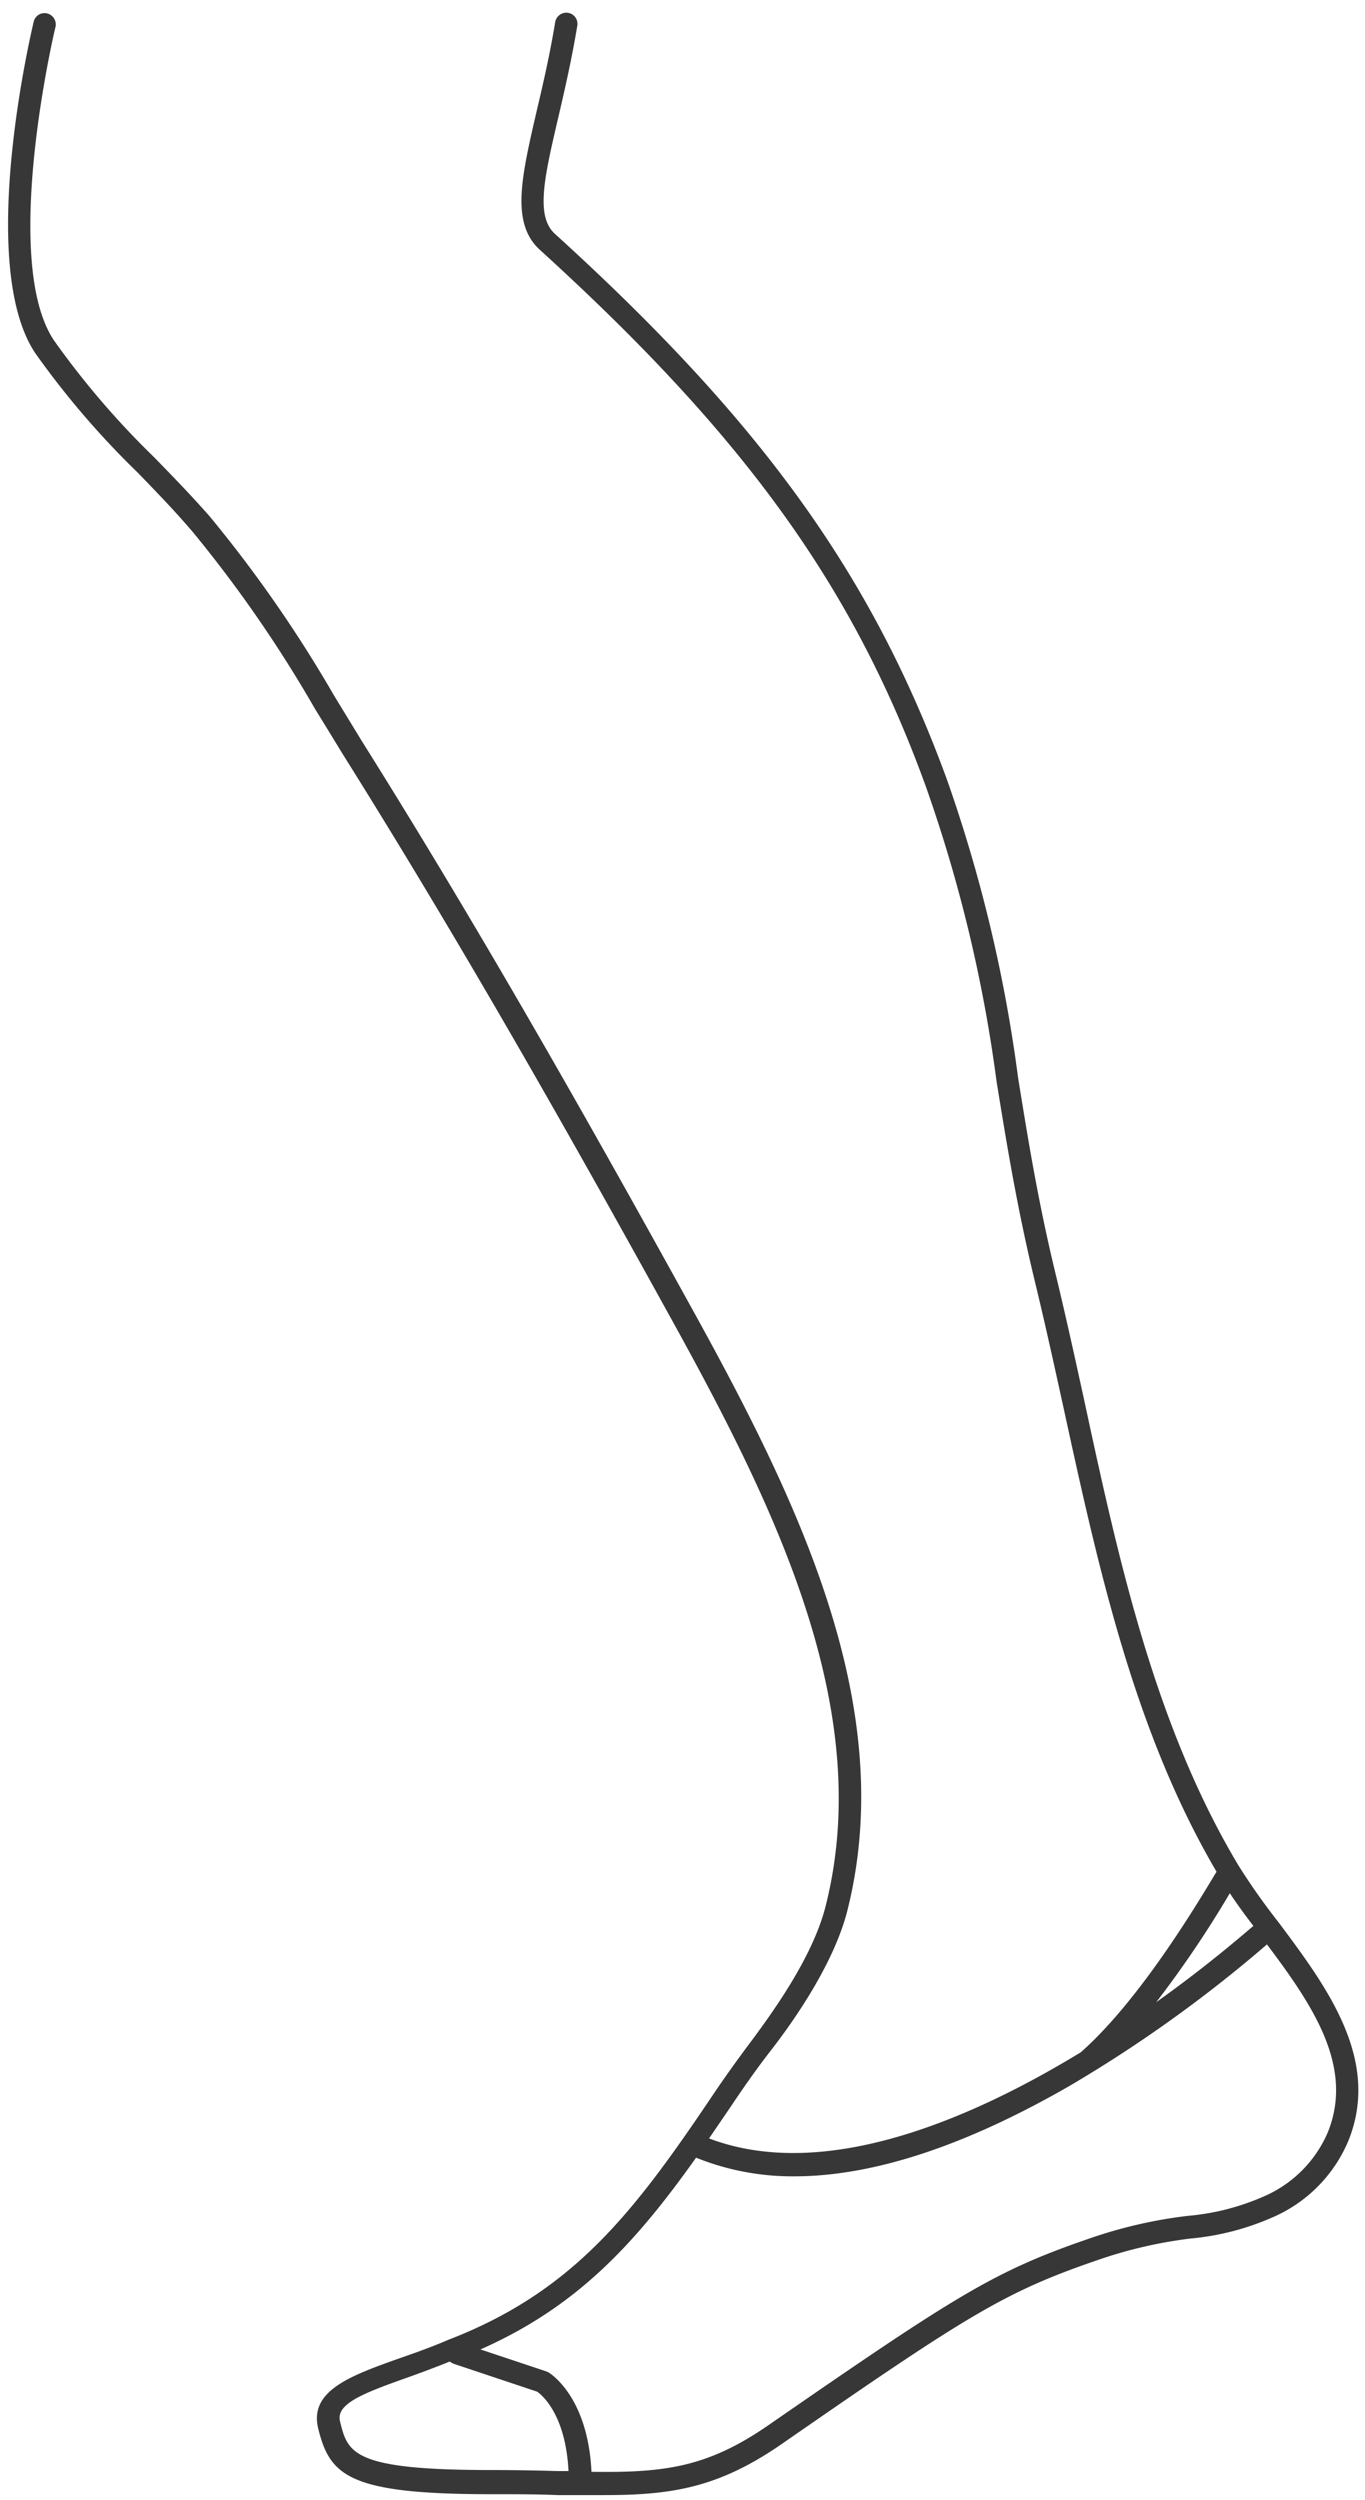 <svg viewBox="0 0 91.48 167.5" xmlns="http://www.w3.org/2000/svg" data-sanitized-data-name="Capa 1" data-name="Capa 1" id="Capa_1"><defs><style>.cls-1{fill:#373737;}</style></defs><title>Mesa de trabajo 7 copia 17</title><path d="M85.68,128.8A43.94,43.94,0,0,1,83,125c-5.56-9.29-8-20.3-10.3-31-.61-2.79-1.24-5.67-1.91-8.45-1.22-5-1.9-9.26-2.56-13.34A98.52,98.52,0,0,0,63.45,52.2c-5-13.65-12.36-23.9-26.26-36.53-1.32-1.2-.7-3.83.23-7.82.42-1.8.89-3.84,1.27-6.13a.75.75,0,0,0-.61-.86.76.76,0,0,0-.87.61c-.37,2.25-.84,4.26-1.25,6-1,4.34-1.75,7.48.22,9.27,13.7,12.46,21,22.53,25.86,35.94a97.32,97.32,0,0,1,4.75,19.8c.67,4.11,1.35,8.36,2.58,13.45.67,2.76,1.3,5.64,1.91,8.42C73.6,105,76,116,81.53,125.42c-1,1.64-5,8.49-9.1,12.1-7.55,4.6-17.25,8.68-24.91,5.77l1.42-2.08c.75-1.12,1.65-2.43,2.65-3.72,1.56-2,4.31-5.9,5.21-9.51,3.4-13.59-3.24-27.27-10.33-40.12-6.33-11.47-13.93-25-22.25-38.25l-1.83-3a87.87,87.87,0,0,0-8.33-12c-1.22-1.39-2.51-2.72-3.76-4A56.27,56.27,0,0,1,3.61,22.8c-3.59-5.39.07-20.87.11-21a.76.76,0,0,0-.56-.9.74.74,0,0,0-.9.55c-.16.67-3.85,16.28.1,22.21a57.28,57.28,0,0,0,6.86,8c1.24,1.28,2.52,2.6,3.71,4a86.24,86.24,0,0,1,8.18,11.84c.62,1,1.23,2,1.84,3,8.3,13.23,15.89,26.73,22.21,38.19,6.94,12.58,13.45,26,10.18,39-.83,3.35-3.45,7-4.93,9-1,1.33-1.95,2.66-2.71,3.8-5.22,7.75-9.27,13.07-17.67,16.3-1.11.48-2.21.87-3.28,1.24-3.25,1.16-6.06,2.16-5.42,4.72.78,3.11,2,4.38,11.54,4.38,1.67,0,3.15,0,4.5.06l1.49,0h1.6c4.52,0,7.65-.47,11.91-3.41,12.48-8.65,14.94-10.19,21.11-12.31A30.1,30.1,0,0,1,79.77,150a17.53,17.53,0,0,0,5.51-1.42,9.65,9.65,0,0,0,5.09-5.14C92.56,138,88.9,133.11,85.68,128.8Zm-3.26-1.94c.48.72,1,1.44,1.58,2.19-1,.85-3.32,2.84-6.51,5.11A71.72,71.72,0,0,0,82.42,126.86ZM32.87,165.51c-9.27,0-9.56-1.15-10.08-3.25-.3-1.17,1.5-1.88,4.47-2.93.89-.32,1.9-.69,2.88-1.09a1.35,1.35,0,0,0,.26.15L36,160.26c.33.23,1.91,1.54,2.1,5.32H37.4C36,165.54,34.55,165.51,32.87,165.51ZM89,142.85a8.18,8.18,0,0,1-4.31,4.33,16,16,0,0,1-5.1,1.3A31.35,31.35,0,0,0,73,150c-6.35,2.18-8.84,3.75-21.48,12.49-4.15,2.88-7.06,3.2-11.88,3.14-.24-5.06-2.78-6.6-2.89-6.67l-.14-.06-4.41-1.47c6.51-2.88,10.37-7.11,14.45-12.85a17.25,17.25,0,0,0,6.58,1.25c5.3,0,11.52-2.05,18.57-6.13a90.48,90.48,0,0,0,13.11-9.41C87.89,134.27,90.77,138.41,89,142.85Z" class="cls-1"></path></svg>